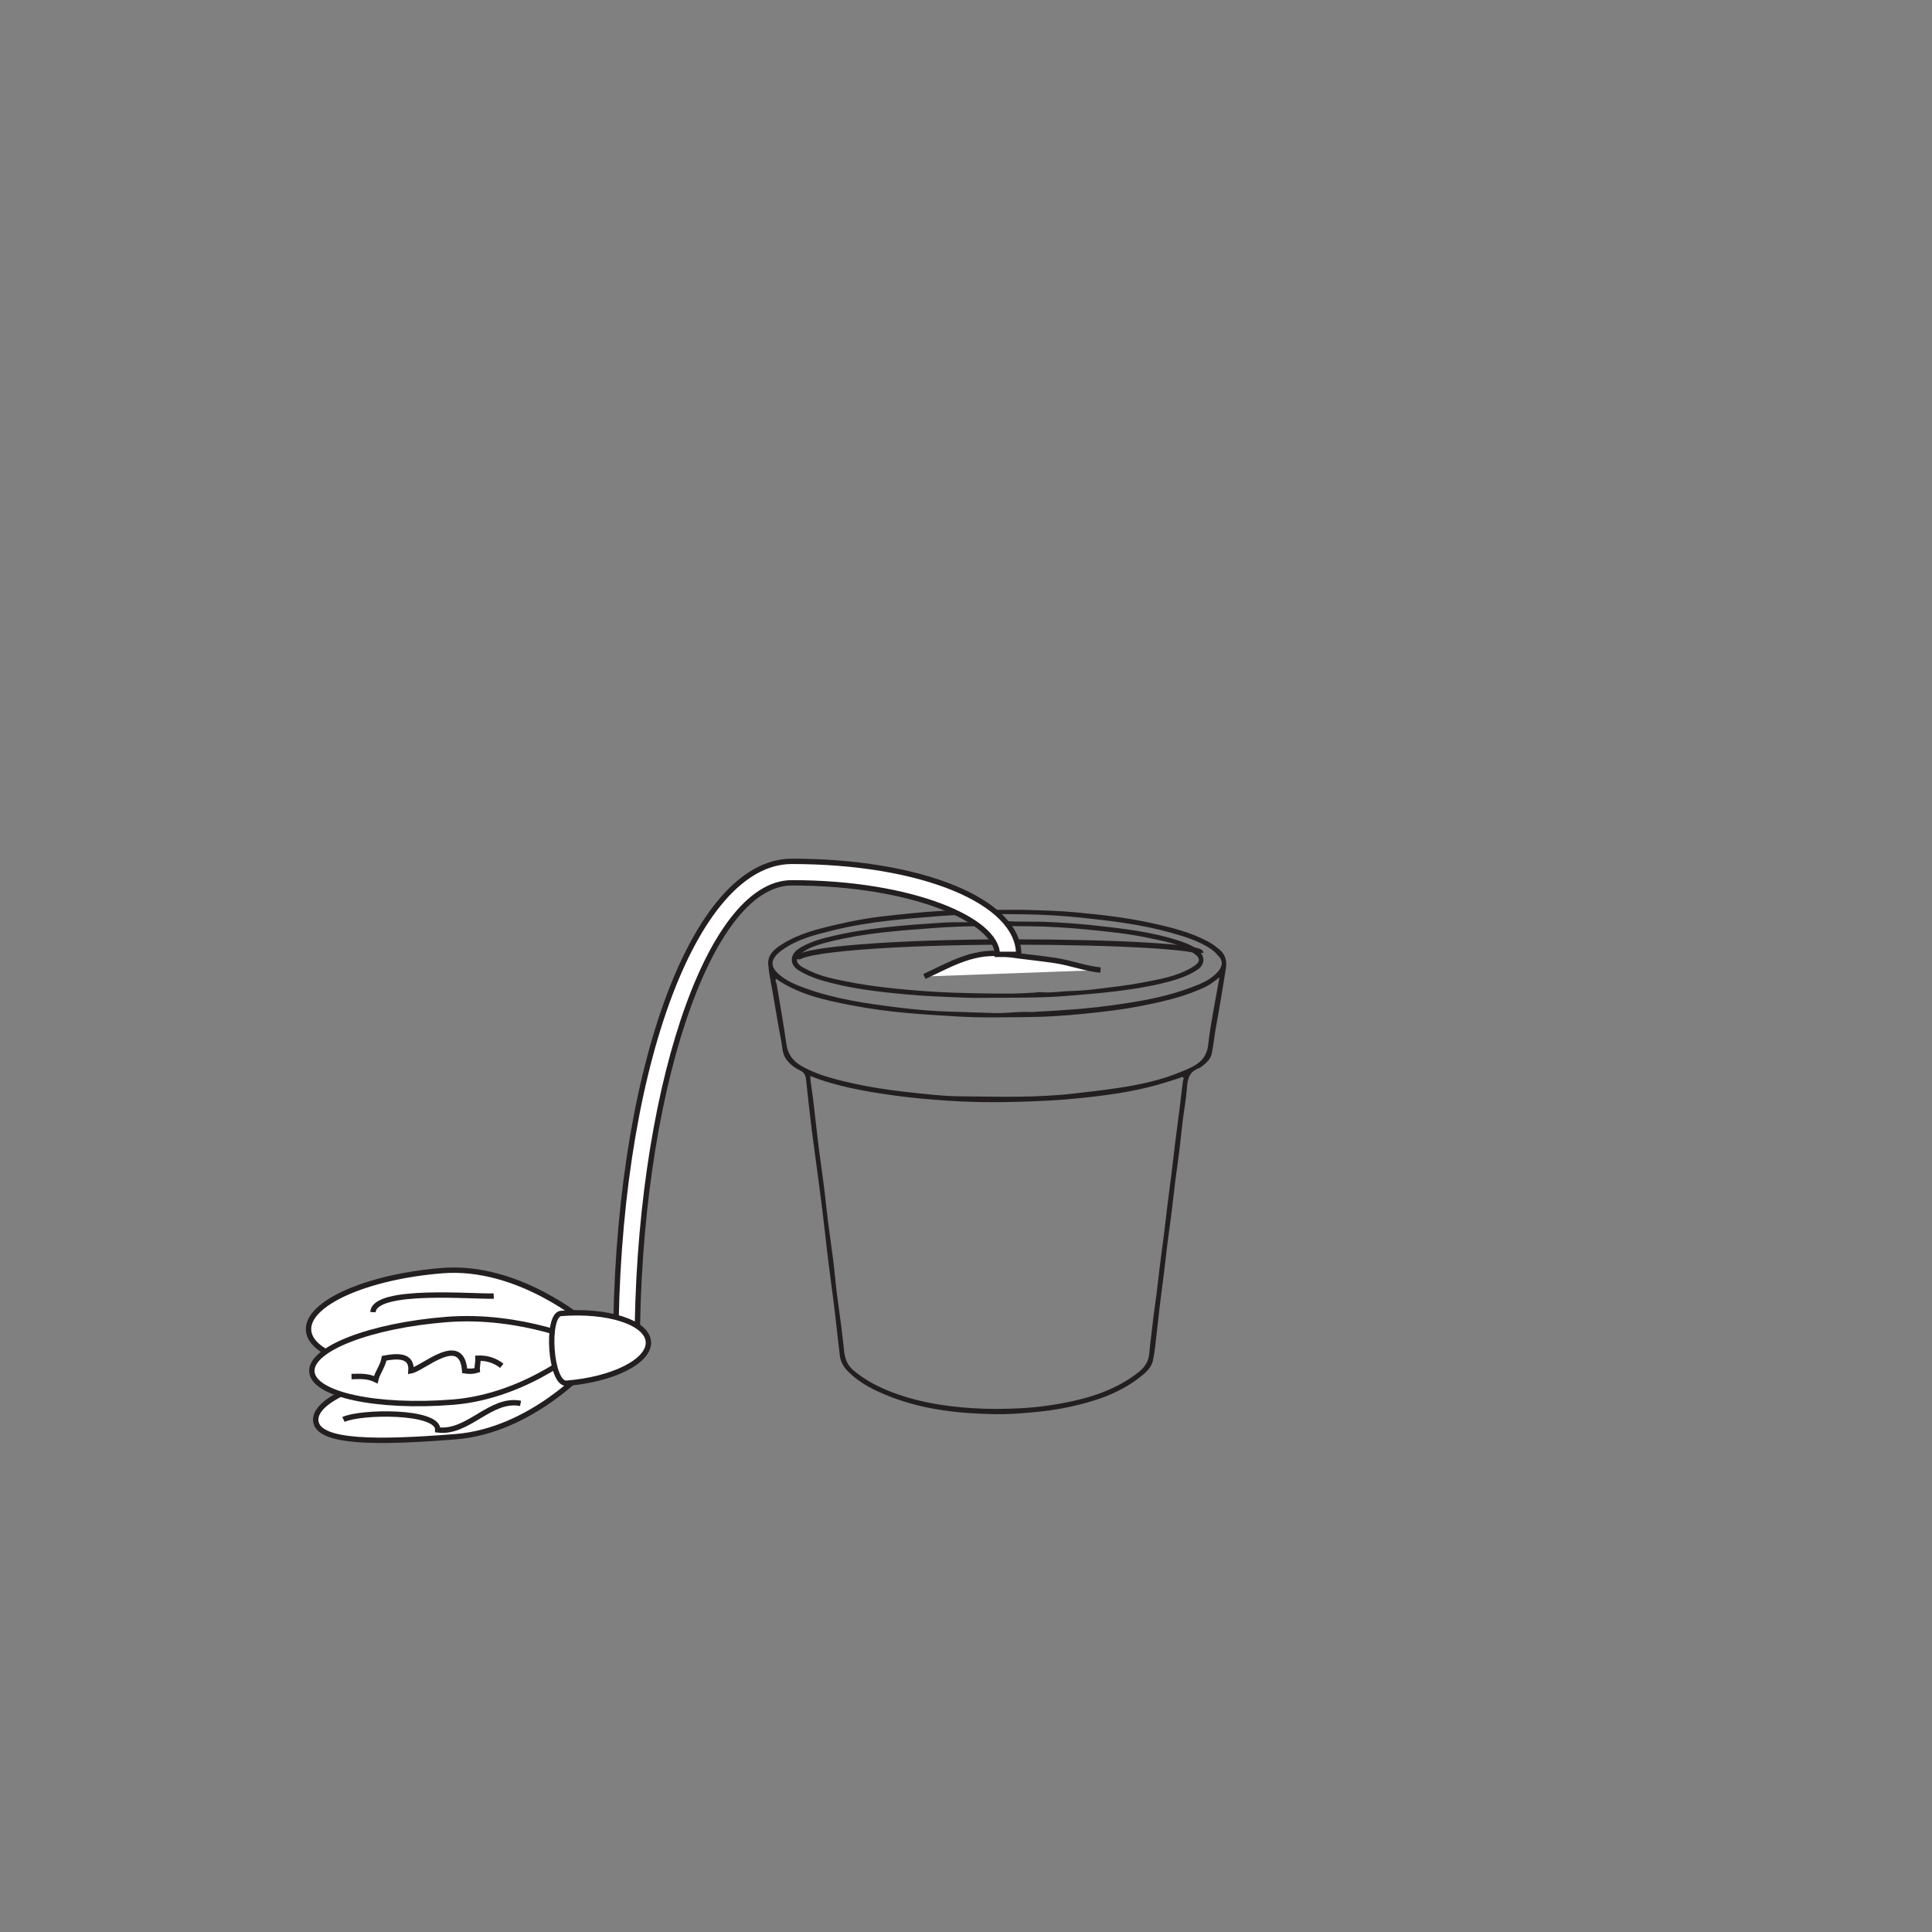 <?xml version="1.0" encoding="UTF-8"?>
<svg xmlns="http://www.w3.org/2000/svg" xmlns:xlink="http://www.w3.org/1999/xlink" width="360pt" height="360pt" viewBox="0 0 360 360" version="1.1">
<rect x="0" y="0" width="360" height="360" fill="#808080" stroke="none"/>
<g id="surface1">
<path style="fill:none;stroke-width:1;stroke-linecap:butt;stroke-linejoin:miter;stroke:rgb(13.73%,12.16%,12.549%);stroke-opacity:1;stroke-miterlimit:10;" d="M 0.001 0.001 C 0.001 1.778 17.997 3.216 40.231 3.216 " transform="matrix(1,0,0,-1,148.499,178.743)"/>
<path style="fill:none;stroke-width:1;stroke-linecap:butt;stroke-linejoin:miter;stroke:rgb(13.73%,12.16%,12.549%);stroke-opacity:1;stroke-miterlimit:10;" d="M -0.001 0 C -0.001 1.125 -15.661 2.035 -35.017 2.035 " transform="matrix(1,0,0,-1,223.747,177.562)"/>
<path style=" stroke:none;fill-rule:evenodd;fill:rgb(13.73%,12.16%,12.549%);fill-opacity:1;" d="M 192.27 188.574 C 194.211 188.48 196.477 188.332 198.742 188.18 C 202.457 187.934 206.141 187.516 209.82 186.945 C 213.867 186.328 217.867 185.512 221.711 184.082 C 223.594 183.383 225.508 182.66 226.918 181.094 C 227.727 180.195 227.914 179.18 227.273 178.402 C 226.785 177.812 226.254 177.246 225.605 176.809 C 223.344 175.305 220.773 174.531 218.211 173.809 C 212.691 172.25 207.004 171.57 201.32 170.98 C 197.938 170.633 194.531 170.426 191.129 170.371 C 185.664 170.289 180.195 170.281 174.73 170.719 C 171.746 170.957 168.77 171.207 165.793 171.531 C 162.176 171.934 158.594 172.52 155.066 173.395 C 151.805 174.199 148.512 175.02 145.734 177.035 C 143.422 178.715 143.395 180.164 145.445 181.809 C 146.777 182.887 148.387 183.543 150.012 184.129 C 155.578 186.152 161.391 186.992 167.215 187.715 C 170.551 188.133 173.91 188.426 177.266 188.512 C 179.98 188.578 182.695 188.707 185.414 188.773 C 187.598 188.828 189.762 188.453 192.27 188.574 M 227.223 182.109 C 226.25 182.887 225.488 183.473 224.625 183.883 C 221.035 185.617 217.18 186.523 213.309 187.309 C 209.516 188.086 205.664 188.543 201.812 188.918 C 198.391 189.254 194.953 189.496 191.52 189.52 C 187.086 189.555 182.652 189.68 178.211 189.395 C 175.215 189.203 172.223 189.043 169.23 188.777 C 165.691 188.469 162.184 188.004 158.703 187.332 C 153.754 186.375 148.836 185.328 144.617 182.402 C 144.367 182.785 144.672 183.062 144.723 183.383 C 145.332 187.098 146.02 190.801 146.527 194.531 C 146.789 196.473 147.793 197.746 149.395 198.66 C 151.359 199.773 153.484 200.5 155.652 201.078 C 160.258 202.312 164.945 203.055 169.688 203.562 C 172.668 203.887 175.66 204.242 178.637 204.273 C 185.844 204.355 193.062 204.59 200.254 203.746 C 202.957 203.43 205.652 203.133 208.34 202.727 C 212.43 202.113 216.461 201.25 220.273 199.637 C 222.492 198.707 224.762 197.832 225.117 194.742 C 225.59 190.586 226.473 186.477 227.223 182.109 M 150.996 200.496 C 150.996 201.43 151.141 202.191 151.254 202.934 C 151.555 205 151.77 207.07 152.012 209.145 C 152.219 210.926 152.414 212.703 152.641 214.48 C 152.957 216.91 153.316 219.332 153.621 221.762 C 153.859 223.637 154.02 225.52 154.258 227.395 C 154.562 229.828 154.938 232.246 155.238 234.676 C 155.543 237.141 155.73 239.625 156.078 242.09 C 156.527 245.234 156.934 248.391 157.262 251.551 C 157.414 253.012 157.801 254.305 158.992 255.309 C 160.621 256.688 162.414 257.762 164.352 258.637 C 167.133 259.891 170.023 260.758 173 261.355 C 175.738 261.906 178.492 262.223 181.281 262.395 C 184.297 262.59 187.289 262.562 190.305 262.398 C 193.398 262.23 196.43 261.805 199.457 261.168 C 203.992 260.215 208.273 258.676 211.977 255.828 C 213.113 254.957 213.996 253.883 214.137 252.277 C 214.293 250.5 214.555 248.723 214.742 246.945 C 214.953 244.973 215.262 243.008 215.512 241.039 C 215.738 239.23 215.93 237.414 216.156 235.605 C 216.402 233.637 216.68 231.672 216.926 229.699 C 217.156 227.887 217.352 226.078 217.574 224.27 C 217.824 222.262 218.098 220.262 218.344 218.262 C 218.57 216.418 218.77 214.57 219 212.727 C 219.242 210.789 219.516 208.855 219.758 206.922 C 219.988 205.078 220.188 203.23 220.43 201.387 C 220.461 201.172 220.676 200.941 220.465 200.758 C 220.262 200.574 220.047 200.781 219.832 200.855 C 218.52 201.281 217.203 201.711 215.875 202.09 C 210.863 203.516 205.715 204.176 200.555 204.688 C 196.938 205.051 193.293 205.199 189.66 205.309 C 185.293 205.441 180.918 205.395 176.559 205.094 C 173.316 204.871 170.074 204.602 166.844 204.16 C 163.996 203.762 161.16 203.328 158.355 202.703 C 155.879 202.148 153.434 201.48 150.996 200.496 M 184.891 169.543 C 187.773 169.543 189.695 169.496 191.613 169.555 C 194.453 169.648 197.297 169.715 200.125 169.973 C 204.969 170.41 209.812 170.957 214.57 172 C 218.168 172.785 221.762 173.672 225.059 175.418 C 225.855 175.836 226.566 176.379 227.25 176.953 C 228.359 177.871 228.637 179.125 228.422 180.473 C 227.852 184.059 227.266 187.645 226.609 191.215 C 226.301 192.902 226.133 194.617 225.797 196.297 C 225.594 197.312 224.84 198.023 224.039 198.645 C 223.809 198.824 223.551 198.996 223.281 199.098 C 221.43 199.781 221.266 201.32 221.141 202.988 C 221 204.898 220.637 206.793 220.402 208.695 C 220.168 210.605 219.984 212.523 219.75 214.434 C 219.512 216.371 219.223 218.301 218.977 220.238 C 218.75 222.047 218.562 223.859 218.336 225.676 C 218.086 227.637 217.805 229.605 217.555 231.578 C 217.332 233.352 217.141 235.137 216.922 236.914 C 216.668 238.98 216.383 241.047 216.133 243.121 C 215.91 244.965 215.727 246.809 215.504 248.652 C 215.301 250.301 215.184 251.965 214.816 253.57 C 214.469 255.066 213.219 256.004 212.059 256.887 C 208.297 259.734 203.906 261.141 199.375 262.137 C 196.949 262.676 194.492 262.988 192.008 263.203 C 189.84 263.391 187.66 263.555 185.512 263.516 C 178.906 263.395 172.352 262.738 166.102 260.336 C 163.086 259.176 160.211 257.809 157.91 255.434 C 157.082 254.586 156.605 253.625 156.473 252.477 C 156.055 248.953 155.703 245.426 155.238 241.906 C 154.738 238.129 154.238 234.355 153.824 230.562 C 153.465 227.27 153.043 223.988 152.617 220.699 C 152.168 217.219 151.656 213.75 151.223 210.266 C 150.844 207.238 150.531 204.207 150.199 201.172 C 150.117 200.43 149.91 199.859 149.129 199.484 C 148.121 199.008 147.223 198.348 146.52 197.402 C 145.73 196.336 145.797 195.09 145.566 193.914 C 144.988 190.969 144.508 188.008 143.996 185.047 C 143.695 183.293 143.309 181.539 143.148 179.766 C 142.984 177.945 144.254 176.887 145.621 176.008 C 148.875 173.922 152.574 173.039 156.266 172.199 C 158.805 171.613 161.375 171.121 163.957 170.809 C 166.129 170.547 168.316 170.324 170.5 170.113 C 175.609 169.617 180.723 169.484 184.891 169.543 "/>
<path style=" stroke:none;fill-rule:evenodd;fill:rgb(13.73%,12.16%,12.549%);fill-opacity:1;" d="M 193.77 184.863 C 195.848 185.062 197.645 184.715 199.453 184.668 C 201.141 184.617 202.844 184.48 204.523 184.27 C 207.277 183.922 210.039 183.629 212.773 183.098 C 215.914 182.496 219.102 181.996 221.914 180.375 C 223.848 179.266 223.863 178.547 222.109 177.406 C 219.699 175.84 216.91 175.395 214.184 174.805 C 210.363 173.973 206.469 173.59 202.59 173.211 C 199.07 172.863 195.531 172.637 191.996 172.598 C 185.891 172.527 179.785 172.473 173.68 172.945 C 170.562 173.184 167.449 173.41 164.34 173.762 C 161.117 174.129 157.926 174.652 154.785 175.426 C 152.973 175.871 151.141 176.352 149.559 177.43 C 148.066 178.441 148.137 179.477 149.766 180.344 C 149.852 180.395 149.949 180.422 150.035 180.473 C 152.398 181.801 155.027 182.344 157.637 182.867 C 162.484 183.84 167.402 184.324 172.324 184.688 C 175.828 184.941 179.344 185.039 182.855 185.098 C 186.582 185.164 190.312 185.215 193.77 184.863 M 185.902 185.918 C 183.879 185.914 181.855 185.984 179.836 185.902 C 176.133 185.754 172.422 185.625 168.734 185.281 C 163.469 184.797 158.211 184.18 153.113 182.676 C 151.59 182.223 150.133 181.633 148.773 180.781 C 147.004 179.68 147.27 177.816 148.754 176.832 C 150.711 175.535 152.945 174.934 155.191 174.41 C 158.543 173.621 161.934 173.117 165.363 172.75 C 168.777 172.383 172.191 172.152 175.617 171.926 C 178.102 171.758 180.59 171.938 183.059 171.734 C 184.398 171.625 185.742 171.465 187.066 171.59 C 189.715 171.848 192.367 171.664 195.016 171.785 C 197.844 171.918 200.676 172.086 203.488 172.395 C 209.07 173.004 214.664 173.59 220.027 175.406 C 221.41 175.879 222.785 176.43 223.746 177.562 C 224.594 178.566 224.289 179.922 223.191 180.656 C 221.098 182.066 218.715 182.711 216.301 183.289 C 213.504 183.957 210.664 184.371 207.809 184.727 C 204.902 185.09 201.984 185.297 199.074 185.547 C 194.68 185.926 190.293 185.902 185.902 185.918 "/>
<path style="fill-rule:nonzero;fill:rgb(100%,100%,100%);fill-opacity:1;stroke-width:1;stroke-linecap:butt;stroke-linejoin:miter;stroke:rgb(13.73%,12.16%,12.549%);stroke-opacity:1;stroke-miterlimit:10;" d="M -0.001 -0 C 5.328 2.457 9.371 5.047 15.578 4.121 C 18.503 3.684 21.695 3.391 24.468 2.961 C 27.343 2.52 30.042 1.453 32.824 1.195 " transform="matrix(1,0,0,-1,172.243,181.953)"/>
<path style=" stroke:none;fill-rule:nonzero;fill:rgb(100%,100%,100%);fill-opacity:1;" d="M 147.543 160.5 C 129.145 160.5 114.734 200.398 114.734 251.332 L 118.734 251.332 C 118.734 204.266 131.926 164.5 147.543 164.5 C 170.098 164.5 185.82 171.527 185.82 177.832 L 189.82 177.832 C 189.82 167.953 171.645 160.5 147.543 160.5 "/>
<path style="fill:none;stroke-width:1;stroke-linecap:butt;stroke-linejoin:miter;stroke:rgb(13.73%,12.16%,12.549%);stroke-opacity:1;stroke-miterlimit:10;" d="M 0.001 0 C -18.397 0 -32.807 -39.898 -32.807 -90.832 L -28.807 -90.832 C -28.807 -43.766 -15.616 -4 0.001 -4 C 22.556 -4 38.279 -11.027 38.279 -17.332 L 42.279 -17.332 C 42.279 -7.453 24.103 0 0.001 0 Z M 0.001 0 " transform="matrix(1,0,0,-1,147.542,160.5)"/>
<path style=" stroke:none;fill-rule:nonzero;fill:rgb(100%,100%,100%);fill-opacity:1;" d="M 83.898 254.988 C 69.719 256.117 57.898 252.949 57.5 247.914 C 57.102 242.879 68.27 237.883 82.449 236.758 C 96.629 235.629 109.047 246.359 109.047 246.359 C 109.047 246.359 98.078 253.863 83.898 254.988 "/>
<path style="fill:none;stroke-width:1;stroke-linecap:butt;stroke-linejoin:miter;stroke:rgb(13.73%,12.16%,12.549%);stroke-opacity:1;stroke-miterlimit:10;" d="M 0.001 0.001 C -14.178 -1.128 -25.999 2.04 -26.397 7.075 C -26.795 12.11 -15.627 17.106 -1.448 18.231 C 12.732 19.36 25.15 8.63 25.15 8.63 C 25.15 8.63 14.181 1.126 0.001 0.001 Z M 0.001 0.001 " transform="matrix(1,0,0,-1,83.897,254.989)"/>
<path style=" stroke:none;fill-rule:nonzero;fill:rgb(100%,100%,100%);fill-opacity:1;" d="M 84.906 267.707 C 70.73 268.832 59.176 268.98 58.836 264.727 C 58.496 260.477 69.719 256.117 83.898 254.988 C 98.078 253.863 109.703 254.633 109.703 254.633 C 109.703 254.633 99.086 266.578 84.906 267.707 "/>
<path style="fill:none;stroke-width:1;stroke-linecap:butt;stroke-linejoin:miter;stroke:rgb(13.73%,12.16%,12.549%);stroke-opacity:1;stroke-miterlimit:10;" d="M -0.001 -0.002 C -14.177 -1.127 -25.732 -1.275 -26.072 2.979 C -26.412 7.229 -15.189 11.588 -1.009 12.717 C 13.17 13.842 24.795 13.072 24.795 13.072 C 24.795 13.072 14.178 1.127 -0.001 -0.002 Z M -0.001 -0.002 " transform="matrix(1,0,0,-1,84.908,267.705)"/>
<path style=" stroke:none;fill-rule:nonzero;fill:rgb(100%,100%,100%);fill-opacity:1;" d="M 84.398 261.27 C 70.219 262.398 58.449 259.863 58.113 255.613 C 57.773 251.359 68.996 247 83.172 245.871 C 97.352 244.746 109.363 250.344 109.363 250.344 C 109.363 250.344 98.578 260.141 84.398 261.27 "/>
<path style="fill:none;stroke-width:1;stroke-linecap:butt;stroke-linejoin:miter;stroke:rgb(13.73%,12.16%,12.549%);stroke-opacity:1;stroke-miterlimit:10;" d="M 0.002 -0 C -14.178 -1.129 -25.947 1.406 -26.283 5.656 C -26.623 9.91 -15.4 14.27 -1.225 15.398 C 12.955 16.523 24.967 10.926 24.967 10.926 C 24.967 10.926 14.182 1.129 0.002 -0 Z M 0.002 -0 " transform="matrix(1,0,0,-1,84.397,261.269)"/>
<path style=" stroke:none;fill-rule:nonzero;fill:rgb(100%,100%,100%);fill-opacity:1;" d="M 105.566 257.746 C 102.512 257.988 101.734 244.965 104.531 244.742 C 113.242 244.051 120.531 246.398 120.816 249.988 C 121.102 253.582 114.273 257.055 105.566 257.746 "/>
<path style="fill:none;stroke-width:1;stroke-linecap:butt;stroke-linejoin:miter;stroke:rgb(13.73%,12.16%,12.549%);stroke-opacity:1;stroke-miterlimit:10;" d="M 0 -0.001 C -3.055 -0.243 -3.832 12.78 -1.035 13.003 C 7.676 13.694 14.965 11.347 15.25 7.757 C 15.535 4.163 8.707 0.69 0 -0.001 Z M 0 -0.001 " transform="matrix(1,0,0,-1,105.566,257.745)"/>
<path style="fill:none;stroke-width:1;stroke-linecap:butt;stroke-linejoin:miter;stroke:rgb(13.73%,12.16%,12.549%);stroke-opacity:1;stroke-miterlimit:10;" d="M 0 0 C -3.52 -0.168 -22.293 1.562 -22.5 -3 " transform="matrix(1,0,0,-1,92,241.5)"/>
<path style="fill:none;stroke-width:1;stroke-linecap:butt;stroke-linejoin:miter;stroke:rgb(13.73%,12.16%,12.549%);stroke-opacity:1;stroke-miterlimit:10;" d="M 0 0 C -1.254 1.012 -2.852 1.492 -4.426 1.422 C -4.398 0.73 -4.629 -0.109 -4.574 -0.812 C -5.352 -1.051 -6.066 -1.066 -6.914 -0.926 C -7.438 6.27 -14.676 -0.523 -16.926 -0.938 C -16.684 2.078 -19.539 1.863 -21.914 1.414 C -22.145 -0.012 -23.195 -1.312 -23.488 -2.59 C -24.922 -1.883 -26.301 -1.949 -28 -2 " transform="matrix(1,0,0,-1,93.5,254.5)"/>
<path style="fill:none;stroke-width:1;stroke-linecap:butt;stroke-linejoin:miter;stroke:rgb(13.73%,12.16%,12.549%);stroke-opacity:1;stroke-miterlimit:10;" d="M 0 0 C 3.082 1.496 17.711 1.734 17.574 -1.949 C 23.258 -2.668 27.398 4.098 33 3 " transform="matrix(1,0,0,-1,64,264.5)"/>
</g>
</svg>
